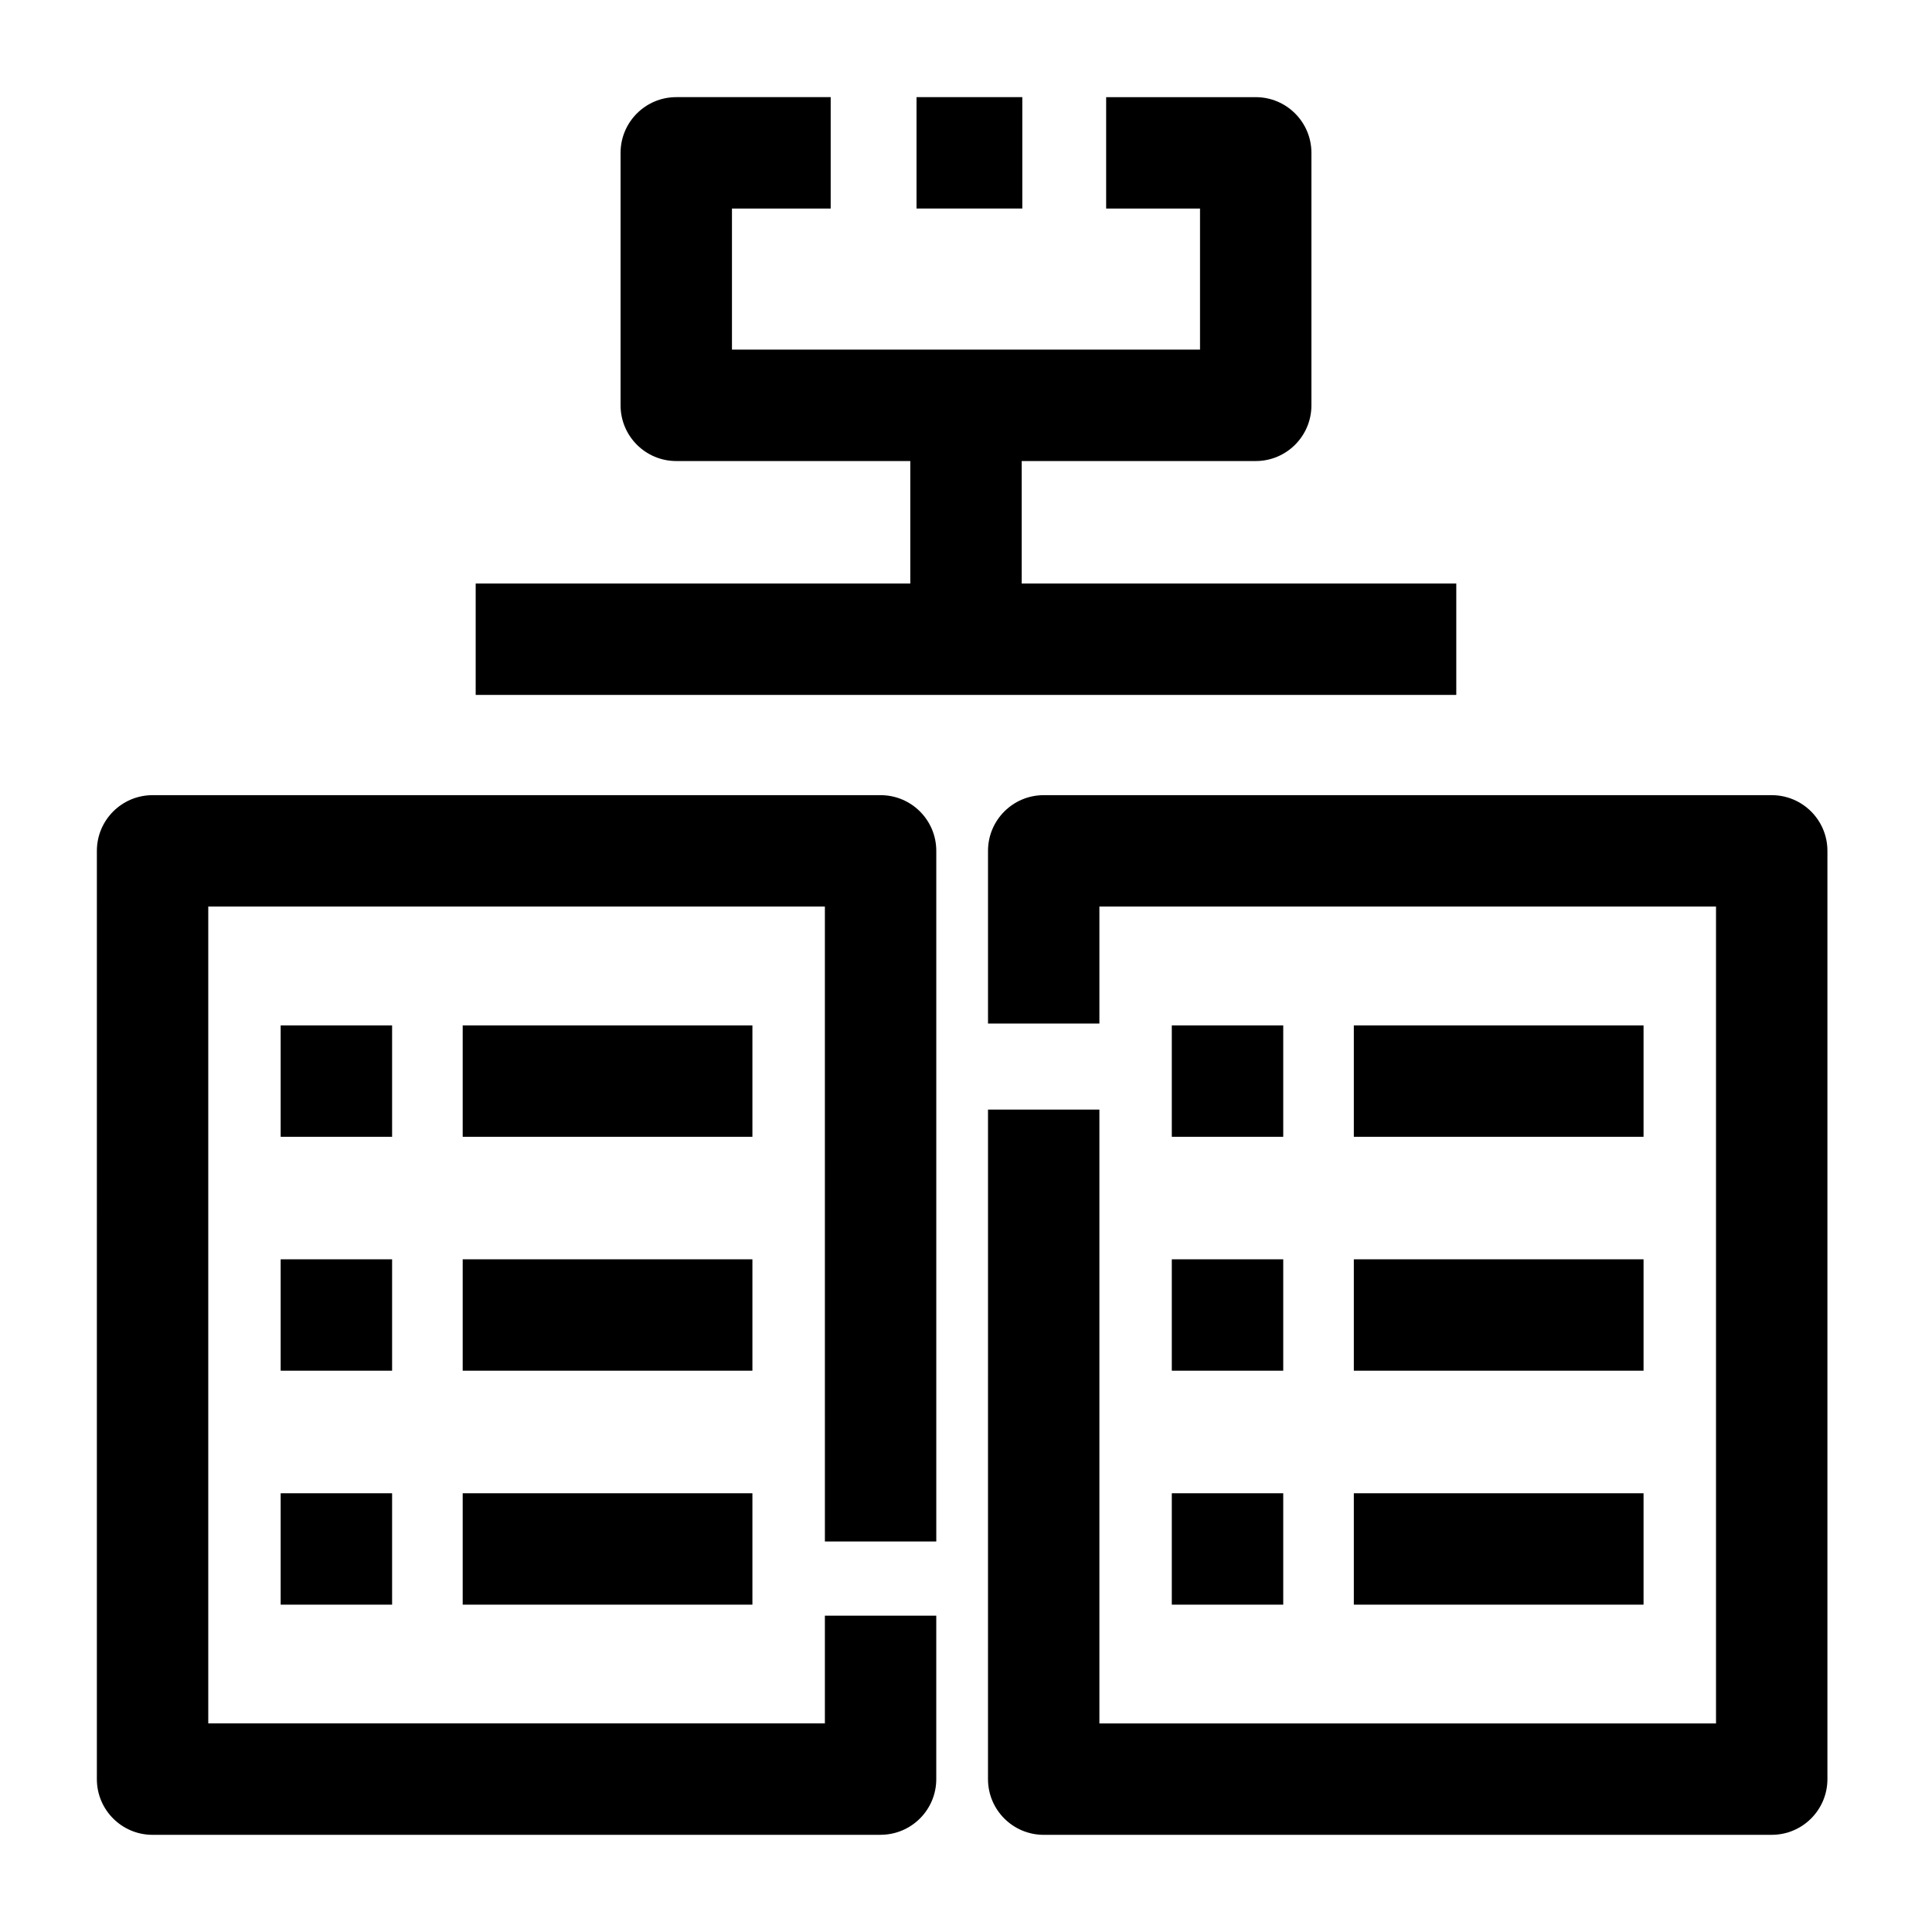 <?xml version="1.0" encoding="UTF-8"?>
<!-- Uploaded to: ICON Repo, www.svgrepo.com, Generator: ICON Repo Mixer Tools -->
<svg fill="#000000" width="800px" height="800px" version="1.1" viewBox="144 144 512 512" xmlns="http://www.w3.org/2000/svg">
 <g>
  <path d="m377.36 630.25h-192.93c-8.152 0-14.762-6.609-14.762-14.762l0.004-246c0-8.152 6.609-14.762 14.762-14.762h192.93c8.152 0 14.762 6.609 14.762 14.762v183.02h-29.52l-0.004-168.27h-163.41v216.48h163.41v-28.555h29.52v43.316c0 8.152-6.609 14.758-14.762 14.758z"/>
  <path d="m266.62 415.74h76.777v29.52h-76.777z"/>
  <path d="m218.38 415.74h29.531v29.52h-29.531z"/>
  <path d="m266.62 477.73h76.777v29.52h-76.777z"/>
  <path d="m218.38 477.73h29.531v29.52h-29.531z"/>
  <path d="m266.62 539.73h76.777v29.52h-76.777z"/>
  <path d="m218.38 539.73h29.531v29.52h-29.531z"/>
  <path d="m613.52 630.25h-192.93c-8.152 0-14.762-6.609-14.762-14.762l0.004-177.43h29.52v162.67h163.41v-216.48h-163.41v31h-29.52v-45.758c0-8.152 6.609-14.762 14.762-14.762h192.93c8.152 0 14.762 6.609 14.762 14.762v246c-0.004 8.152-6.613 14.758-14.766 14.758z"/>
  <path d="m502.78 415.74h76.777v29.52h-76.777z"/>
  <path d="m454.54 415.74h29.531v29.52h-29.531z"/>
  <path d="m502.78 477.73h76.777v29.52h-76.777z"/>
  <path d="m454.54 477.73h29.531v29.52h-29.531z"/>
  <path d="m502.78 539.73h76.777v29.52h-76.777z"/>
  <path d="m454.54 539.73h29.531v29.52h-29.531z"/>
  <path d="m476.78 266.18h-153.56c-8.152 0-14.762-6.609-14.762-14.762v-66.914c0-8.152 6.609-14.762 14.762-14.762h40.922v29.52h-26.164v37.391h124.04v-37.387h-24.875v-29.52h39.637c8.152 0 14.762 6.609 14.762 14.762v66.914c-0.004 8.148-6.609 14.758-14.762 14.758z"/>
  <path d="m386.89 169.74h28.031v29.52h-28.031z"/>
  <path d="m270.06 298.64h259.87v29.52h-259.87z"/>
  <path d="m385.24 251.41h29.52v62.375h-29.52z"/>
 </g>
</svg>